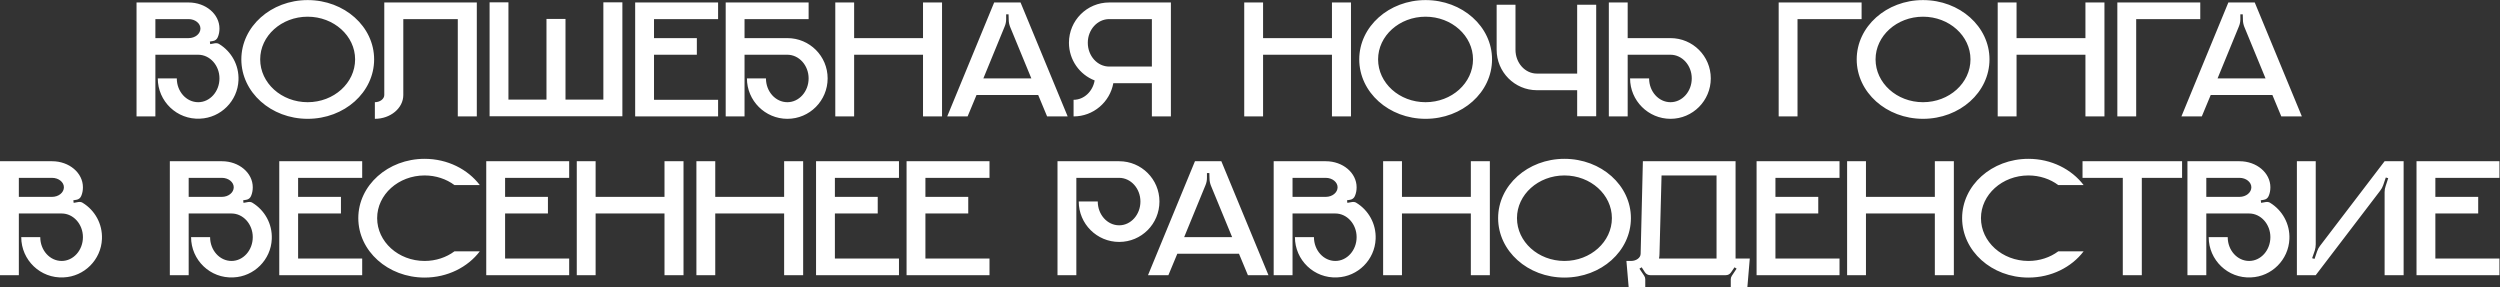 <?xml version="1.0" encoding="UTF-8"?> <svg xmlns="http://www.w3.org/2000/svg" width="2063" height="237" viewBox="0 0 2063 237" fill="none"><rect x="0" y="0" width="2063" height="237" fill="#333333" stroke="none"/> <path d="M180.96 36.404C190.857 42.484 197.361 53.654 196.796 66.237C196.089 83.346 182.232 97.202 165.124 97.909C146.036 98.899 130.2 83.629 130.2 64.682H145.895C145.895 75.569 153.813 84.336 163.569 84.336C173.183 84.336 181.101 75.569 181.101 64.682C181.101 53.937 173.183 45.17 163.569 45.17H128.221V96.071H112.668V2.046H155.651C169.79 2.046 181.101 11.661 181.101 23.537C181.101 26.082 180.677 28.486 179.687 30.748C178.98 32.445 177.567 33.576 175.728 33.859L173.183 34.283L173.466 36.404L177.425 35.697C178.698 35.556 179.97 35.697 180.96 36.404ZM155.651 31.455C161.024 31.455 165.407 27.921 165.407 23.537C165.407 19.296 161.024 15.761 155.651 15.761H128.221V31.455H155.651ZM253.871 0.066C284.271 0.066 308.731 21.982 308.731 48.988C308.731 76.135 284.271 98.051 253.871 98.051C223.614 98.051 199.153 76.135 199.153 48.988C199.153 21.982 223.614 0.066 253.871 0.066ZM253.871 84.336C275.504 84.336 293.037 68.5 293.037 48.988C293.037 29.617 275.504 13.781 253.871 13.781C232.239 13.781 214.706 29.617 214.706 48.988C214.706 68.5 232.239 84.336 253.871 84.336ZM317.112 2.046H393.463V96.071H377.769V15.761H332.806V78.397C332.806 89.284 322.202 98.051 309.336 98.051V84.336C313.577 84.336 317.112 81.649 317.112 78.397V2.046ZM497.895 1.904H513.59V95.93H404.011V1.904H419.564V82.215H450.953V15.619H466.648V82.215H497.895V1.904ZM592.572 15.761H539.692V31.455H575.04V45.17H539.692V82.356H592.572V96.071H524.139V2.046H592.572V15.761ZM649.74 31.455C668.12 31.455 682.966 46.301 682.966 64.682C682.966 83.063 668.12 98.051 649.74 98.051C631.359 98.051 616.371 83.063 616.371 64.682H632.066C632.066 75.569 639.984 84.336 649.74 84.336C659.354 84.336 667.272 75.569 667.272 64.682C667.272 53.937 659.354 45.17 649.74 45.17H614.392V96.071H598.839V2.046H667.272V15.761H614.392V31.455H649.74ZM761.672 2.046H777.366V96.071H761.672V45.17H704.832V96.071H689.279V2.046H704.832V31.455H761.672V2.046ZM842.158 2.046L881.04 96.071H864.073L856.721 78.397H805.82L798.468 96.071H781.642L820.383 2.046H842.158ZM811.476 64.682H851.065L833.533 22.123C832.826 20.285 832.402 18.306 832.402 16.326L832.26 11.802H830.281V15.902C830.281 18.023 829.857 20.003 829.008 21.982L811.476 64.682ZM915.324 2.046H966.225V96.071H950.531V68.641H918.718C915.89 84.194 902.316 96.071 885.915 96.071V82.356C894.54 82.356 901.751 75.428 903.306 66.379C890.864 61.572 882.097 49.412 882.097 35.273C882.097 16.892 896.943 2.046 915.324 2.046ZM950.531 54.926V15.761H915.324C905.568 15.761 897.65 24.527 897.65 35.273C897.65 46.16 905.568 54.926 915.324 54.926H950.531ZM1099.13 2.046H1114.83V96.071H1099.13V45.17H1042.29V96.071H1026.74V2.046H1042.29V31.455H1099.13V2.046ZM1176.37 0.066C1206.77 0.066 1231.23 21.982 1231.23 48.988C1231.23 76.135 1206.77 98.051 1176.37 98.051C1146.11 98.051 1121.65 76.135 1121.65 48.988C1121.65 21.982 1146.11 0.066 1176.37 0.066ZM1176.37 84.336C1198 84.336 1215.53 68.5 1215.53 48.988C1215.53 29.617 1198 13.781 1176.37 13.781C1154.73 13.781 1137.2 29.617 1137.2 48.988C1137.2 68.5 1154.73 84.336 1176.37 84.336ZM1301.48 3.884H1317.18V95.93H1301.48V74.438H1268.26C1249.88 74.438 1235.03 59.451 1235.03 41.07V3.884H1250.58V41.07C1250.58 51.957 1258.5 60.723 1268.26 60.723H1301.48V3.884ZM1378.51 31.455C1396.89 31.455 1411.74 46.301 1411.74 64.682C1411.74 83.063 1396.89 98.051 1378.51 98.051C1360.13 98.051 1345.14 83.063 1345.14 64.682H1360.84C1360.84 75.569 1368.76 84.336 1378.51 84.336C1388.13 84.336 1396.04 75.569 1396.04 64.682C1396.04 53.937 1388.13 45.17 1378.51 45.17H1343.16V96.071H1327.61V2.046H1343.16V31.455H1378.51ZM1467.76 2.046H1536.19V15.761H1483.31V96.071H1467.76V2.046ZM1586.87 0.066C1617.27 0.066 1641.73 21.982 1641.73 48.988C1641.73 76.135 1617.27 98.051 1586.87 98.051C1556.61 98.051 1532.15 76.135 1532.15 48.988C1532.15 21.982 1556.61 0.066 1586.87 0.066ZM1586.87 84.336C1608.5 84.336 1626.04 68.5 1626.04 48.988C1626.04 29.617 1608.5 13.781 1586.87 13.781C1565.24 13.781 1547.71 29.617 1547.71 48.988C1547.71 68.5 1565.24 84.336 1586.87 84.336ZM1720.9 2.046H1736.59V96.071H1720.9V45.17H1664.06V96.071H1648.5V2.046H1664.06V31.455H1720.9V2.046ZM1747.23 2.046H1815.66V15.761H1762.78V96.071H1747.23V2.046ZM1860.62 2.046L1899.5 96.071H1882.53L1875.18 78.397H1824.28L1816.93 96.071H1800.1L1838.84 2.046H1860.62ZM1829.94 64.682H1869.52L1851.99 22.123C1851.29 20.285 1850.86 18.306 1850.86 16.326L1850.72 11.802H1848.74V15.902C1848.74 18.023 1848.32 20.003 1847.47 21.982L1829.94 64.682ZM68.289 167.404C78.186 173.484 84.69 184.654 84.125 197.238C83.418 214.346 69.561 228.202 52.453 228.909C33.365 229.899 17.529 214.629 17.529 195.682H33.224C33.224 206.569 41.142 215.336 50.898 215.336C60.512 215.336 68.43 206.569 68.43 195.682C68.43 184.936 60.512 176.17 50.898 176.17H15.55V227.071H-0.003V133.046H42.98C57.119 133.046 68.43 142.66 68.43 154.537C68.43 157.082 68.006 159.486 67.016 161.748C66.309 163.445 64.895 164.576 63.057 164.859L60.512 165.283L60.795 167.404L64.754 166.697C66.026 166.556 67.299 166.697 68.289 167.404ZM42.98 162.455C48.353 162.455 52.736 158.92 52.736 154.537C52.736 150.296 48.353 146.761 42.98 146.761H15.55V162.455H42.98ZM208.437 167.404C218.335 173.484 224.839 184.654 224.273 197.238C223.566 214.346 209.71 228.202 192.602 228.909C173.514 229.899 157.678 214.629 157.678 195.682H173.372C173.372 206.569 181.29 215.336 191.046 215.336C200.661 215.336 208.579 206.569 208.579 195.682C208.579 184.936 200.661 176.17 191.046 176.17H155.698V227.071H140.145V133.046H183.128C197.267 133.046 208.579 142.66 208.579 154.537C208.579 157.082 208.155 159.486 207.165 161.748C206.458 163.445 205.044 164.576 203.206 164.859L200.661 165.283L200.944 167.404L204.903 166.697C206.175 166.556 207.448 166.697 208.437 167.404ZM183.128 162.455C188.501 162.455 192.884 158.92 192.884 154.537C192.884 150.296 188.501 146.761 183.128 146.761H155.698V162.455H183.128ZM298.881 146.761H246.001V162.455H281.349V176.17H246.001V213.356H298.881V227.071H230.448V133.046H298.881V146.761ZM350.388 215.336C359.719 215.336 368.344 212.366 374.99 207.418H395.916C386.018 220.426 369.334 229.051 350.388 229.051C320.13 229.051 295.669 207.135 295.669 179.988C295.669 152.982 320.13 131.066 350.388 131.066C369.334 131.066 386.018 139.691 395.916 152.699H374.99C368.344 147.751 359.719 144.781 350.388 144.781C328.755 144.781 311.222 160.617 311.222 179.988C311.222 199.5 328.755 215.336 350.388 215.336ZM469.683 146.761H416.803V162.455H452.151V176.17H416.803V213.356H469.683V227.071H401.25V133.046H469.683V146.761ZM548.342 133.046H564.037V227.071H548.342V176.17H491.503V227.071H475.95V133.046H491.503V162.455H548.342V133.046ZM647.067 133.046H662.762V227.071H647.067V176.17H590.228V227.071H574.675V133.046H590.228V162.455H647.067V133.046ZM741.834 146.761H688.954V162.455H724.301V176.17H688.954V213.356H741.834V227.071H673.401V133.046H741.834V146.761ZM816.534 146.761H763.653V162.455H799.001V176.17H763.653V213.356H816.534V227.071H748.1V133.046H816.534V146.761ZM923.547 133.046C941.928 133.046 956.774 147.892 956.774 166.273C956.774 184.795 941.928 199.641 923.547 199.641C905.166 199.641 890.179 184.795 890.179 166.273H905.873C905.873 177.16 913.791 185.926 923.547 185.926C933.162 185.926 941.08 177.16 941.08 166.273C941.08 155.527 933.162 146.761 923.547 146.761H888.199V227.071H872.646V133.046H923.547ZM1007.85 133.046L1046.73 227.071H1029.77L1022.41 209.397H971.513L964.161 227.071H947.335L986.076 133.046H1007.85ZM977.169 195.682H1016.76L999.226 153.123C998.519 151.285 998.095 149.306 998.095 147.326L997.953 142.802H995.974V146.902C995.974 149.023 995.55 151.003 994.701 152.982L977.169 195.682ZM1119.33 167.404C1129.23 173.484 1135.74 184.654 1135.17 197.238C1134.46 214.346 1120.61 228.202 1103.5 228.909C1084.41 229.899 1068.57 214.629 1068.57 195.682H1084.27C1084.27 206.569 1092.19 215.336 1101.94 215.336C1111.56 215.336 1119.48 206.569 1119.48 195.682C1119.48 184.936 1111.56 176.17 1101.94 176.17H1066.6V227.071H1051.04V133.046H1094.03C1108.16 133.046 1119.48 142.66 1119.48 154.537C1119.48 157.082 1119.05 159.486 1118.06 161.748C1117.35 163.445 1115.94 164.576 1114.1 164.859L1111.56 165.283L1111.84 167.404L1115.8 166.697C1117.07 166.556 1118.34 166.697 1119.33 167.404ZM1094.03 162.455C1099.4 162.455 1103.78 158.92 1103.78 154.537C1103.78 150.296 1099.4 146.761 1094.03 146.761H1066.6V162.455H1094.03ZM1213.74 133.046H1229.43V227.071H1213.74V176.17H1156.9V227.071H1141.35V133.046H1156.9V162.455H1213.74V133.046ZM1290.97 131.066C1321.37 131.066 1345.83 152.982 1345.83 179.988C1345.83 207.135 1321.37 229.051 1290.97 229.051C1260.71 229.051 1236.25 207.135 1236.25 179.988C1236.25 152.982 1260.71 131.066 1290.97 131.066ZM1290.97 215.336C1312.6 215.336 1330.14 199.5 1330.14 179.988C1330.14 160.617 1312.6 144.781 1290.97 144.781C1269.34 144.781 1251.81 160.617 1251.81 179.988C1251.81 199.5 1269.34 215.336 1290.97 215.336ZM1432.19 213.356H1443.92L1441.94 236.827H1428.23V230.464C1428.23 229.475 1428.51 228.485 1429.08 227.637L1433.04 221.698L1431.34 220.567L1428.51 224.667C1427.52 226.223 1425.97 227.071 1424.13 227.071H1361.78C1360.08 227.071 1358.38 226.223 1357.39 224.667L1354.71 220.567L1352.87 221.698L1356.83 227.637C1357.39 228.485 1357.67 229.475 1357.67 230.464V236.827H1343.96L1342.12 215.336H1345.94C1350.32 215.336 1353.86 212.649 1353.86 209.397L1355.7 133.046H1432.19V213.356ZM1416.49 213.356V144.781H1371.11L1369.41 209.397C1369.41 210.811 1369.27 212.084 1368.99 213.356H1416.49ZM1517.97 146.761H1465.09V162.455H1500.43V176.17H1465.09V213.356H1517.97V227.071H1449.53V133.046H1517.97V146.761ZM1596.63 133.046H1612.32V227.071H1596.63V176.17H1539.79V227.071H1524.23V133.046H1539.79V162.455H1596.63V133.046ZM1673.86 215.336C1683.19 215.336 1691.82 212.366 1698.46 207.418H1719.39C1709.49 220.426 1692.81 229.051 1673.86 229.051C1643.6 229.051 1619.14 207.135 1619.14 179.988C1619.14 152.982 1643.6 131.066 1673.86 131.066C1692.81 131.066 1709.49 139.691 1719.39 152.699H1698.46C1691.82 147.751 1683.19 144.781 1673.86 144.781C1652.23 144.781 1634.69 160.617 1634.69 179.988C1634.69 199.5 1652.23 215.336 1673.86 215.336ZM1718.5 133.046H1800.65V146.761H1767.42V227.071H1751.73V146.761H1718.5V133.046ZM1873.38 167.404C1883.27 173.484 1889.78 184.654 1889.21 197.238C1888.5 214.346 1874.65 228.202 1857.54 228.909C1838.45 229.899 1822.62 214.629 1822.62 195.682H1838.31C1838.31 206.569 1846.23 215.336 1855.98 215.336C1865.6 215.336 1873.52 206.569 1873.52 195.682C1873.52 184.936 1865.6 176.17 1855.98 176.17H1820.64V227.071H1805.08V133.046H1848.07C1862.21 133.046 1873.52 142.66 1873.52 154.537C1873.52 157.082 1873.09 159.486 1872.1 161.748C1871.4 163.445 1869.98 164.576 1868.14 164.859L1865.6 165.283L1865.88 167.404L1869.84 166.697C1871.11 166.556 1872.39 166.697 1873.38 167.404ZM1848.07 162.455C1853.44 162.455 1857.82 158.92 1857.82 154.537C1857.82 150.296 1853.44 146.761 1848.07 146.761H1820.64V162.455H1848.07ZM1967.78 133.046H1983.47V227.071H1967.78V158.496C1967.78 156.8 1968.06 155.103 1968.63 153.548L1970.75 147.044L1968.77 146.478L1966.65 152.699C1966.08 154.396 1965.23 155.951 1964.24 157.224L1910.94 227.071H1895.39V133.046H1910.94V201.621C1910.94 203.317 1910.66 205.014 1910.23 206.569L1907.97 213.073L1909.95 213.639L1912.07 207.418C1912.64 205.721 1913.48 204.166 1914.47 202.893L1967.78 133.046ZM2062.54 146.761H2009.66V162.455H2045.01V176.17H2009.66V213.356H2062.54V227.071H1994.11V133.046H2062.54V146.761Z" fill="white"></path> </svg> 